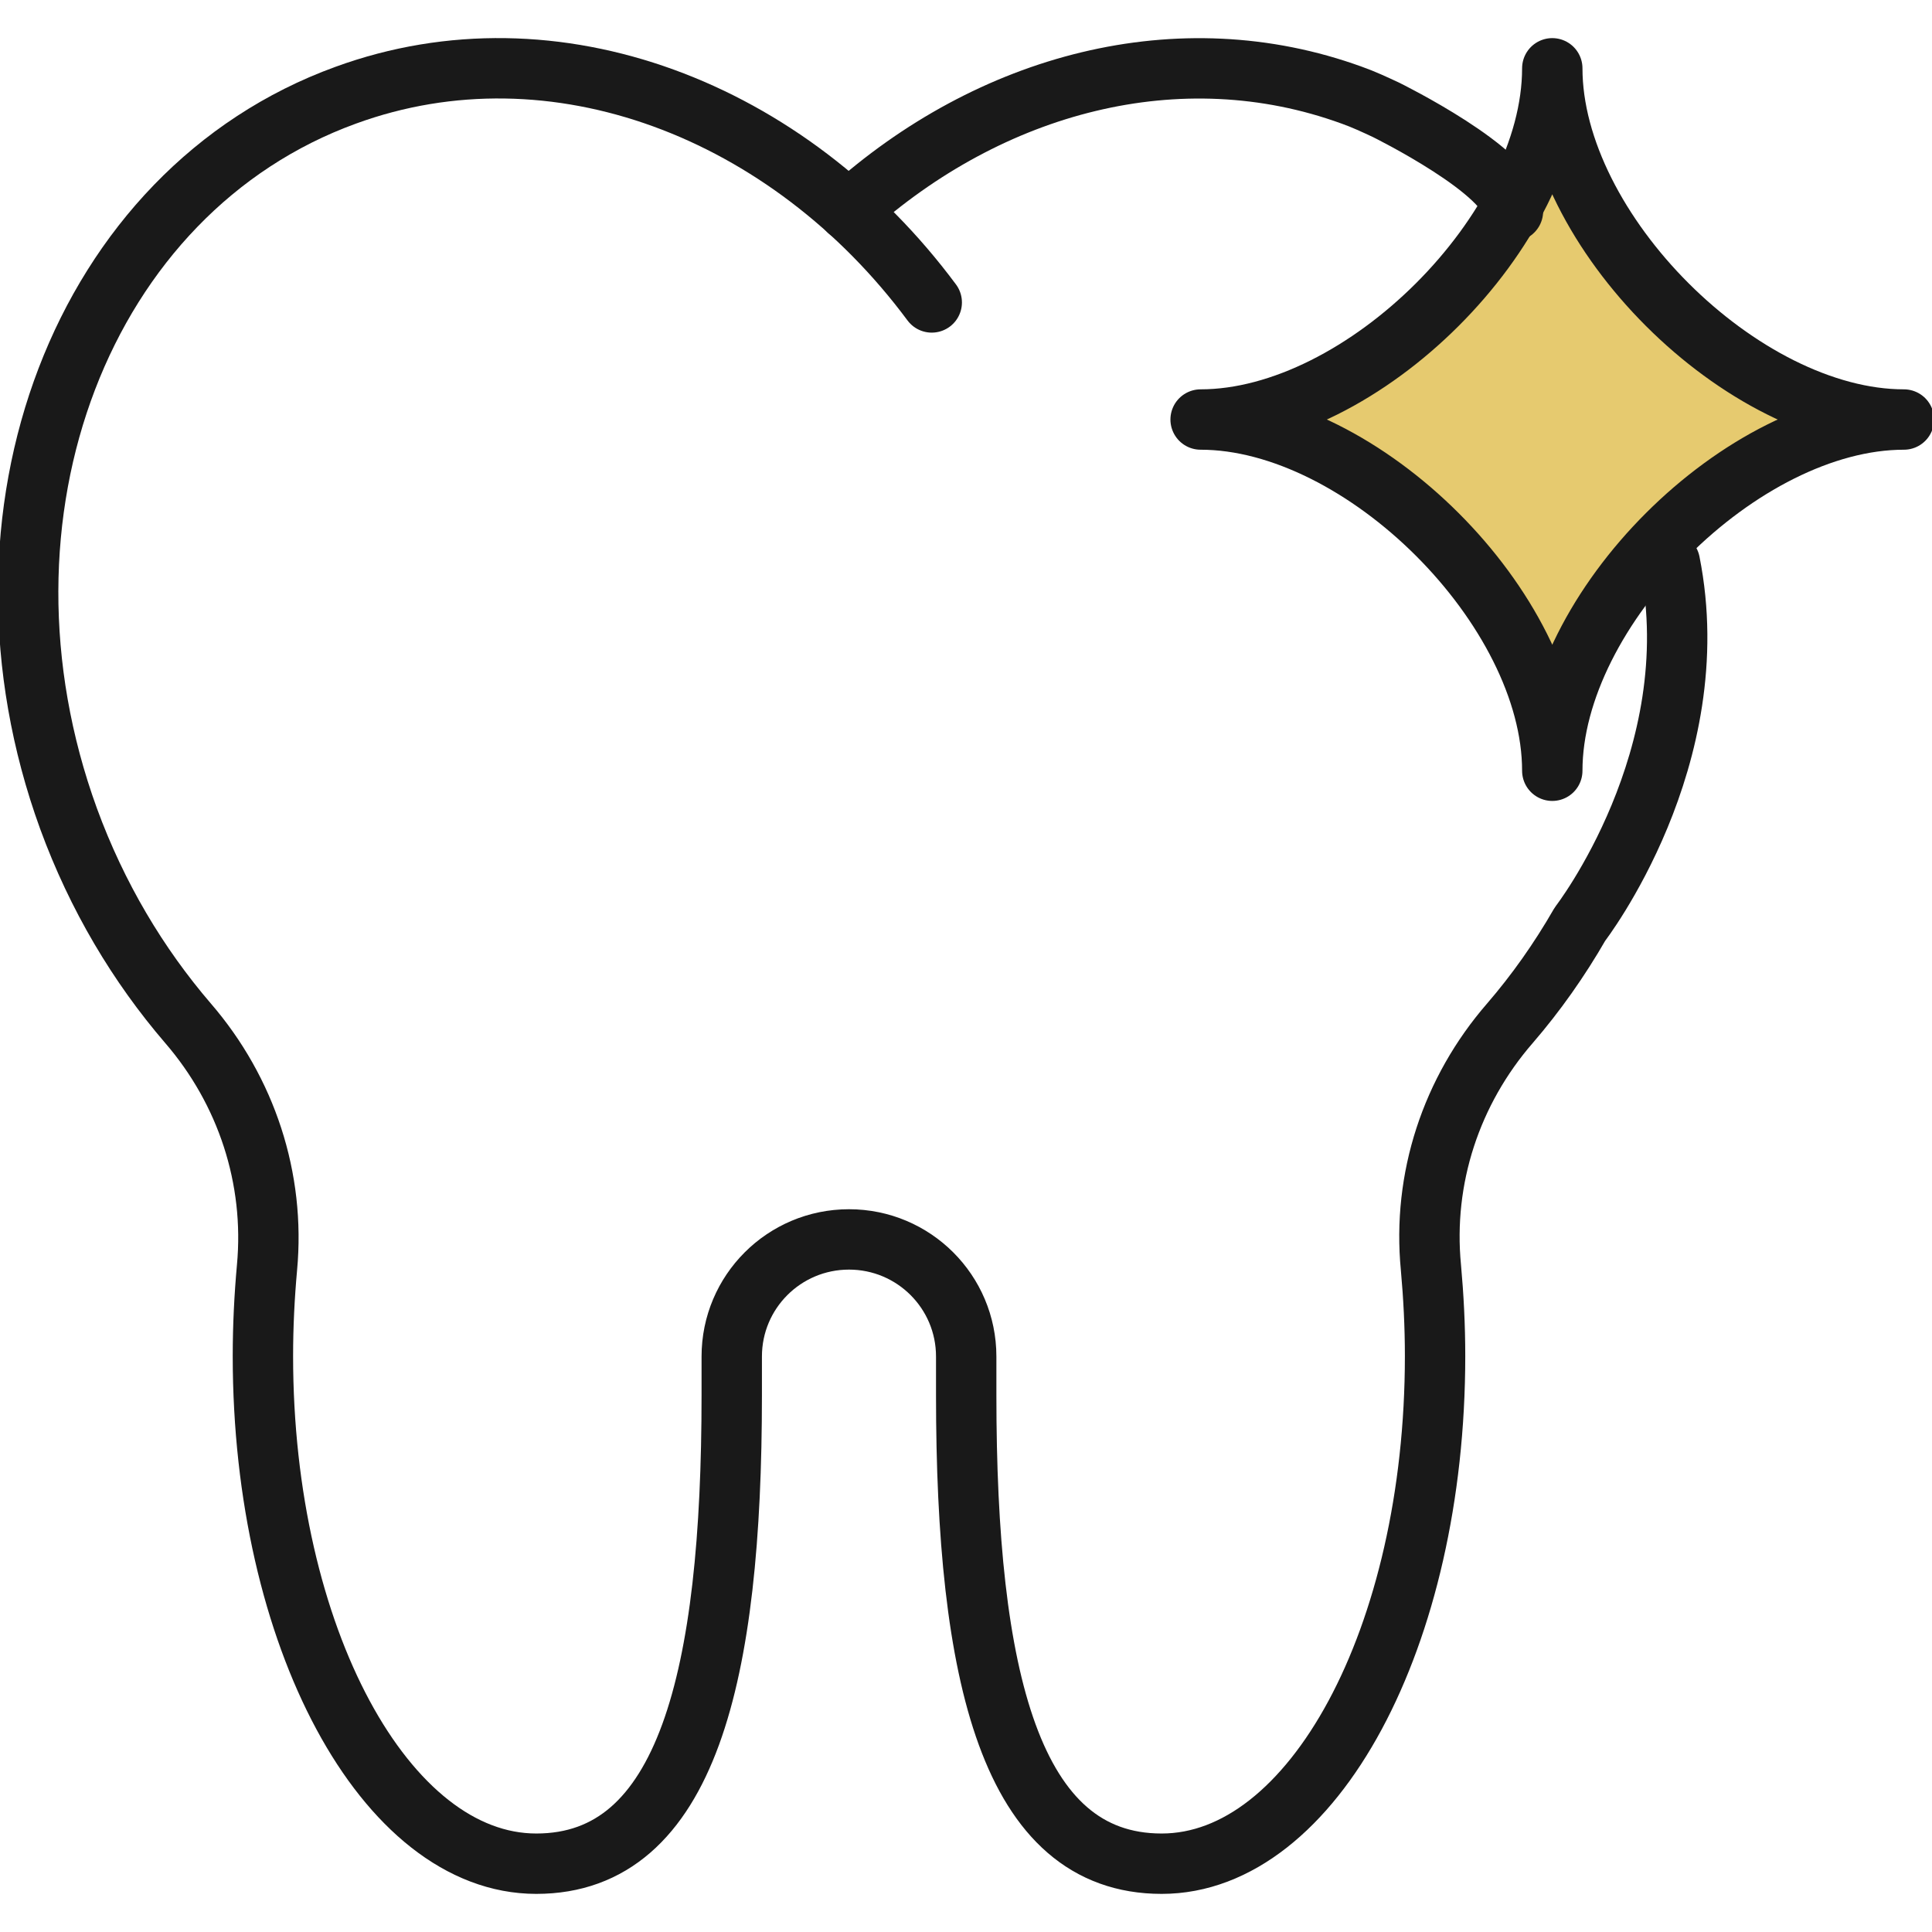 <?xml version="1.0" encoding="UTF-8"?> <svg xmlns="http://www.w3.org/2000/svg" width="48" height="48" viewBox="0 0 48 48" fill="none"><g clip-path="url(#clip0_10340_2592)"><path d="M38.566 1.697C38.566 5.721 33.858 10.423 29.829 10.423C33.858 10.423 38.566 15.125 38.566 19.149C38.566 15.125 43.274 10.423 47.302 10.423C43.274 10.423 38.566 5.721 38.566 1.697Z" fill="#E6CA6F" stroke="#191919" stroke-width="1.5" stroke-linejoin="round"></path><path d="M23.149 7.514C19.595 2.729 13.78 0.47 8.588 2.366C2.038 4.745 -1.042 12.793 1.703 20.339C2.41 22.272 3.433 23.982 4.671 25.422C6.122 27.104 6.839 29.279 6.634 31.49C6.569 32.206 6.532 32.94 6.532 33.693C6.532 40.653 9.574 46.303 13.324 46.303C17.073 46.303 18.18 41.629 18.18 34.668V33.702C18.18 32.094 19.483 30.793 21.093 30.793C22.702 30.793 24.005 32.094 24.005 33.702V34.668C24.005 41.629 25.103 46.303 28.861 46.303C32.62 46.303 35.654 40.662 35.654 33.693C35.654 32.94 35.616 32.206 35.551 31.49C35.337 29.279 36.054 27.104 37.514 25.422C38.156 24.678 38.742 23.851 39.254 22.959C39.254 22.959 42.455 18.824 41.487 13.973" stroke="#191919" stroke-width="1.5" stroke-linecap="round" stroke-linejoin="round"></path><path d="M21.083 5.238C24.6 2.069 29.299 0.805 33.588 2.366C33.876 2.468 34.156 2.599 34.435 2.729C34.435 2.729 37.589 4.281 37.589 5.247" stroke="#191919" stroke-width="1.5" stroke-linecap="round" stroke-linejoin="round"></path></g><defs><clipPath id="clip0_10340_2592"><rect width="48" height="48" fill="white"></rect></clipPath></defs></svg> 